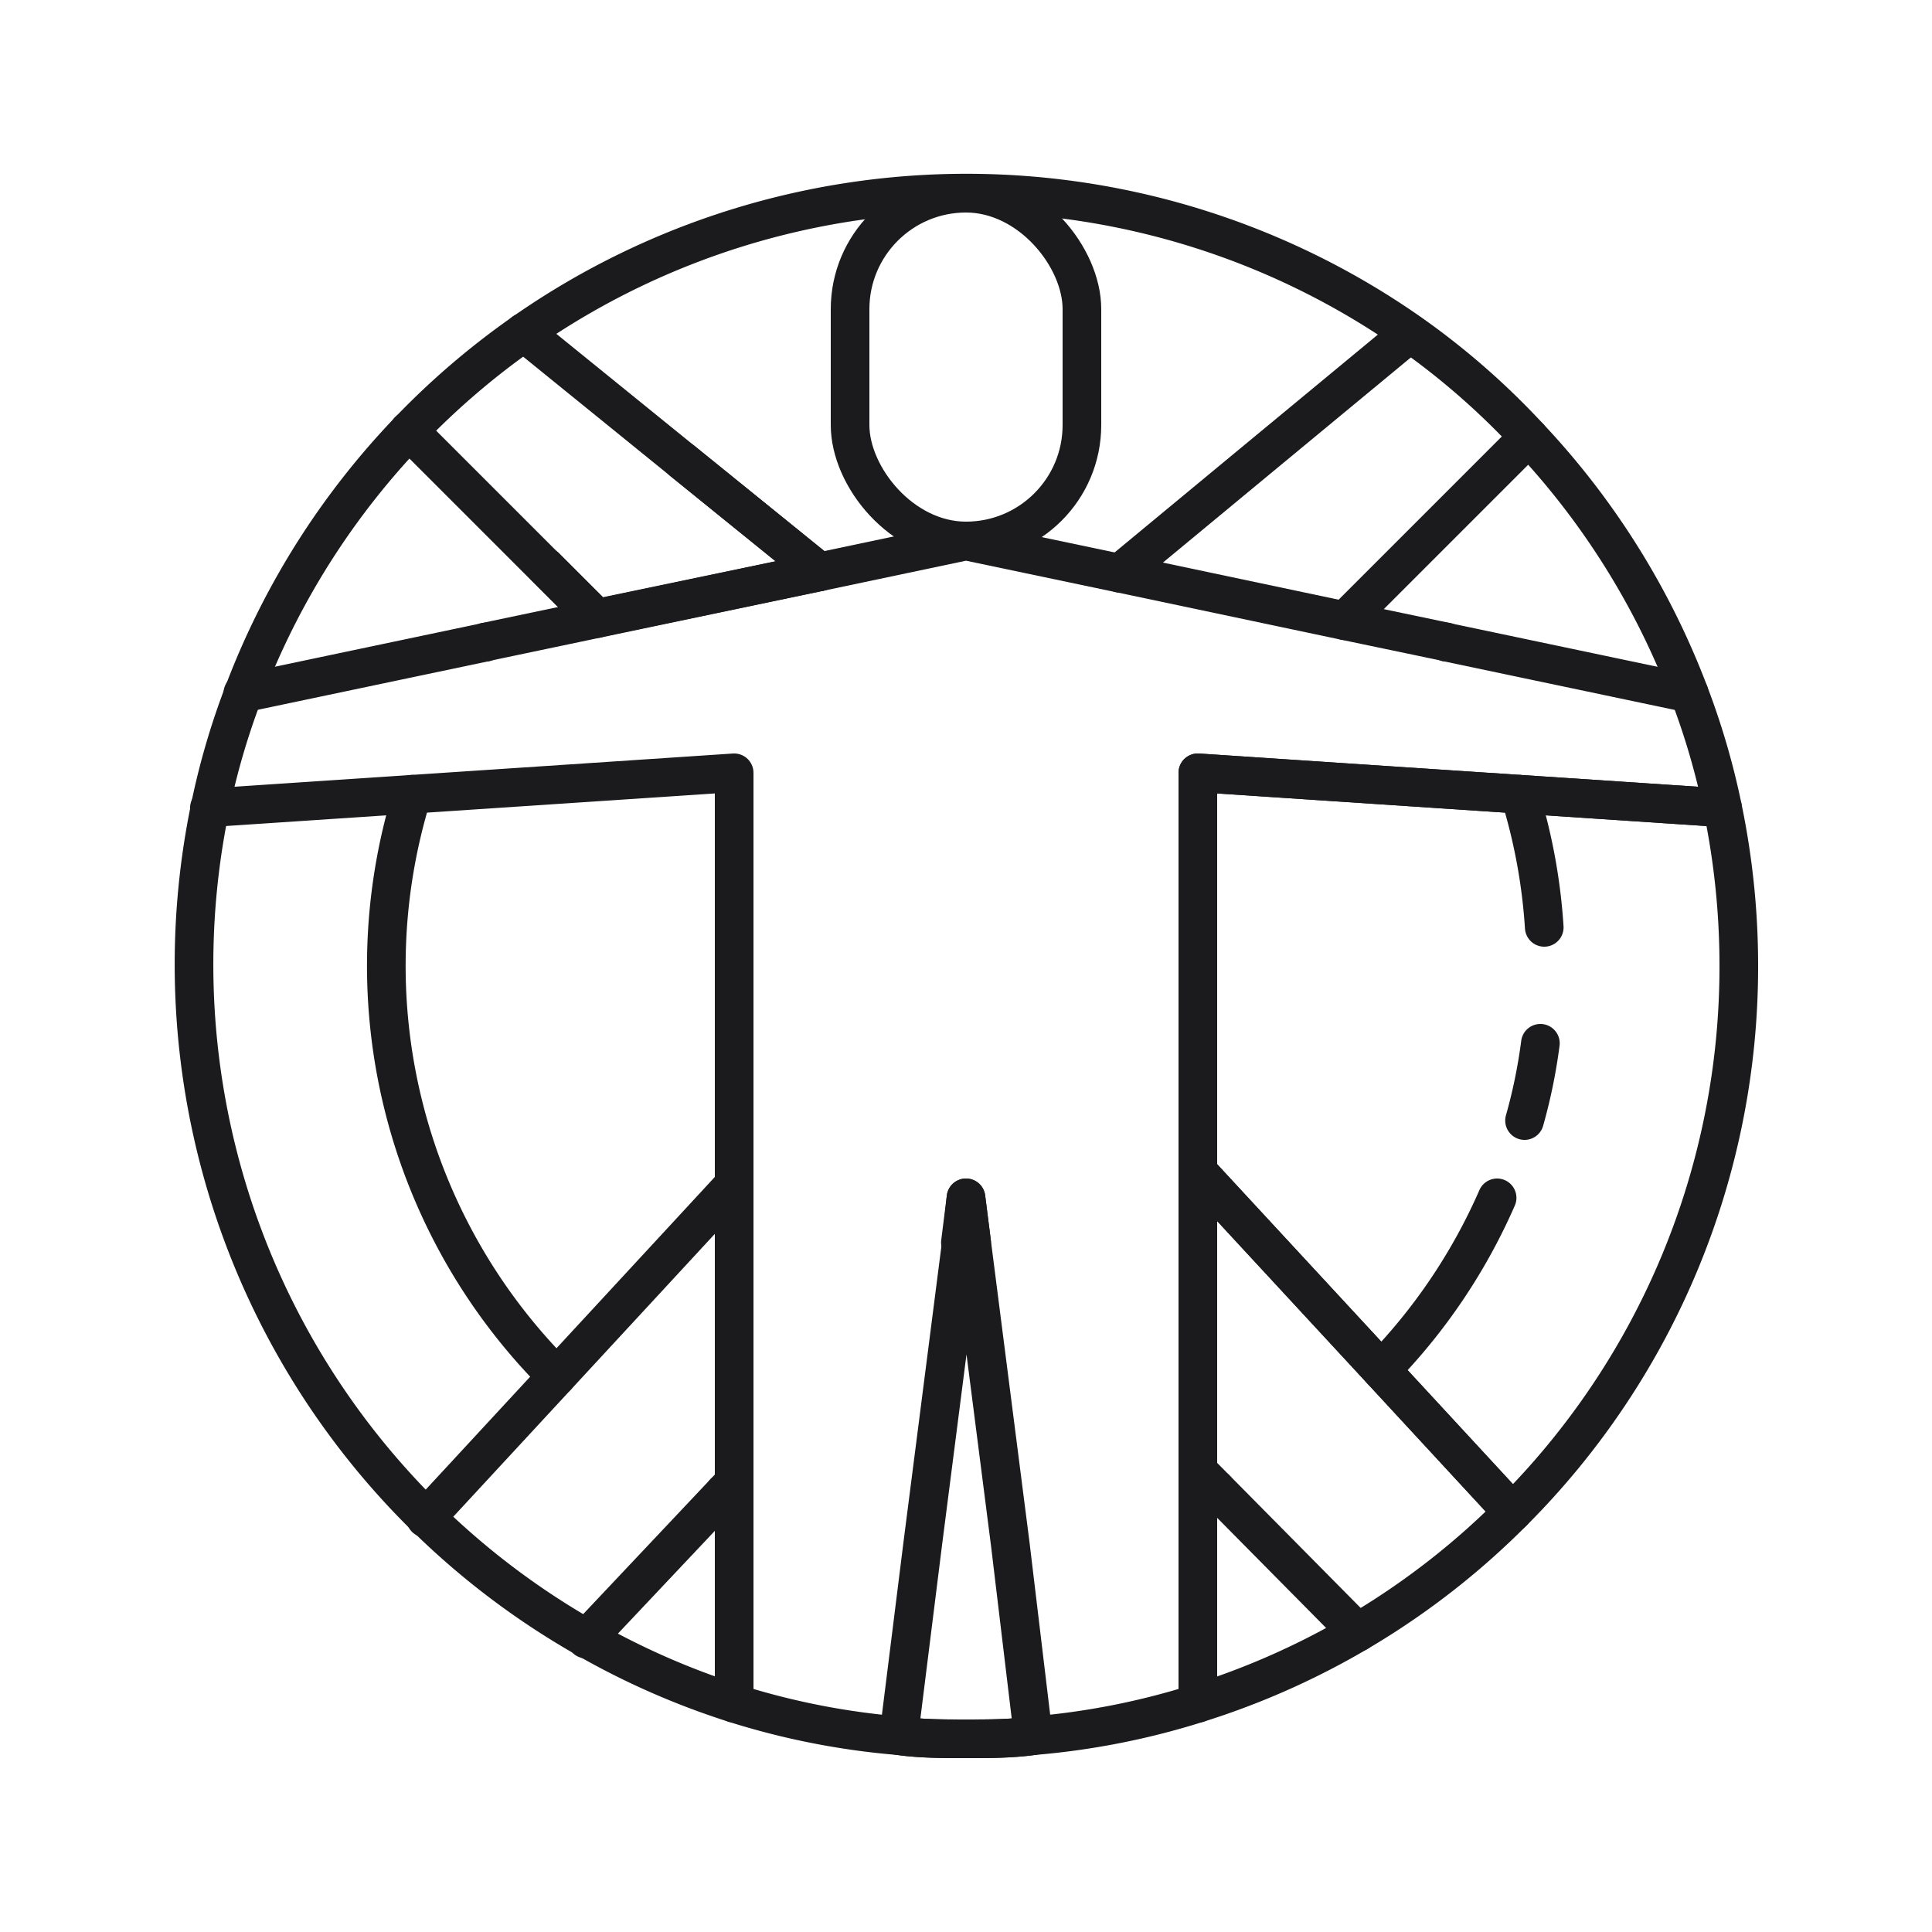 <svg id="Ebene_1" data-name="Ebene 1" xmlns="http://www.w3.org/2000/svg" viewBox="0 0 100 100"><defs><style>.cls-1{fill:none;stroke:#1b1b1e;stroke-linecap:round;stroke-linejoin:round;stroke-width:2px;}</style></defs><path class="cls-1" d="M38,76.72V61.31M62,76.13V60.65M49.71,64.31,50,62l.29,2.29M78.66,41.11l10.5.7a38.14,38.14,0,0,0-1.73-5.93,40,40,0,0,0-8.3-13.27A38.9,38.9,0,0,0,73,17.25a40,40,0,0,0-60.4,18.63,38.14,38.14,0,0,0-1.73,5.93,40.11,40.11,0,0,0,19.5,43A39.59,39.59,0,0,0,38,88.16a38.86,38.86,0,0,0,8.52,1.68C47.67,90,48.83,90,50,90s2.33,0,3.48-.16A38.86,38.86,0,0,0,62,88.16a39.76,39.76,0,0,0,16.29-9.89l-6.8-7.36L62,60.65V40ZM35.31,23.85l7.1,5.75L30.89,32l-2.65-2.65"/><polyline class="cls-1" points="25.12 33.24 25.13 33.24 25.13 33.23"/><path class="cls-1" d="M38,77.49a3.82,3.82,0,0,1-.51-.23"/><path class="cls-1" d="M79.73,54a27.8,27.8,0,0,1-.82,4"/><path class="cls-1" d="M71.49,70.91a29.93,29.93,0,0,0,6-8.91"/><path class="cls-1" d="M79.93,48a29.64,29.64,0,0,0-1.27-6.89"/><path class="cls-1" d="M62.93,77.07c-.3.15-.62.29-.93.42"/><polyline class="cls-1" points="74.87 33.23 74.87 33.24 74.88 33.24"/><path class="cls-1" d="M21.34,41.11a30,30,0,0,0,7.48,30.13"/><rect class="cls-1" x="44" y="10" width="12" height="18" rx="6"/><polyline class="cls-1" points="87.43 35.88 74.88 33.24 74.87 33.24 74.87 33.23 69.61 32.13 57.96 29.67 57.95 29.67 50 28 42.41 29.6 30.89 32.02 25.13 33.23 25.13 33.24 25.12 33.24 12.57 35.88"/><polyline class="cls-1" points="38 88.16 38 77.49 38 76.72 38 61.31 38 40 21.34 41.11 10.84 41.81"/><path class="cls-1" d="M90,50A39.88,39.88,0,0,1,78.29,78.27l-6.8-7.36L62,60.65V40l16.66,1.11,10.5.7A40.13,40.13,0,0,1,90,50Z"/><polyline class="cls-1" points="62 60.65 62 76.13 62 77.49 62 88.16"/><path class="cls-1" d="M53.48,89.84C52.33,90,51.17,90,50,90s-2.33,0-3.48-.16l1.24-9.93,2-15.6L50,62l.29,2.29,2,15.62Z"/><polyline class="cls-1" points="72.97 17.25 64.87 23.95 57.96 29.67 57.95 29.67"/><polyline class="cls-1" points="42.41 29.6 35.31 23.85 27.11 17.2"/><polyline class="cls-1" points="30.89 32.02 28.24 29.37 21.16 22.29"/><polyline class="cls-1" points="69.61 32.13 72.06 29.68 79.13 22.61"/><polyline class="cls-1" points="38 61.31 28.82 71.24 22.03 78.58"/><polyline class="cls-1" points="30.34 84.84 37.49 77.26 38 76.72"/><polyline class="cls-1" points="62 76.13 62.93 77.07 70.27 84.49"/></svg>